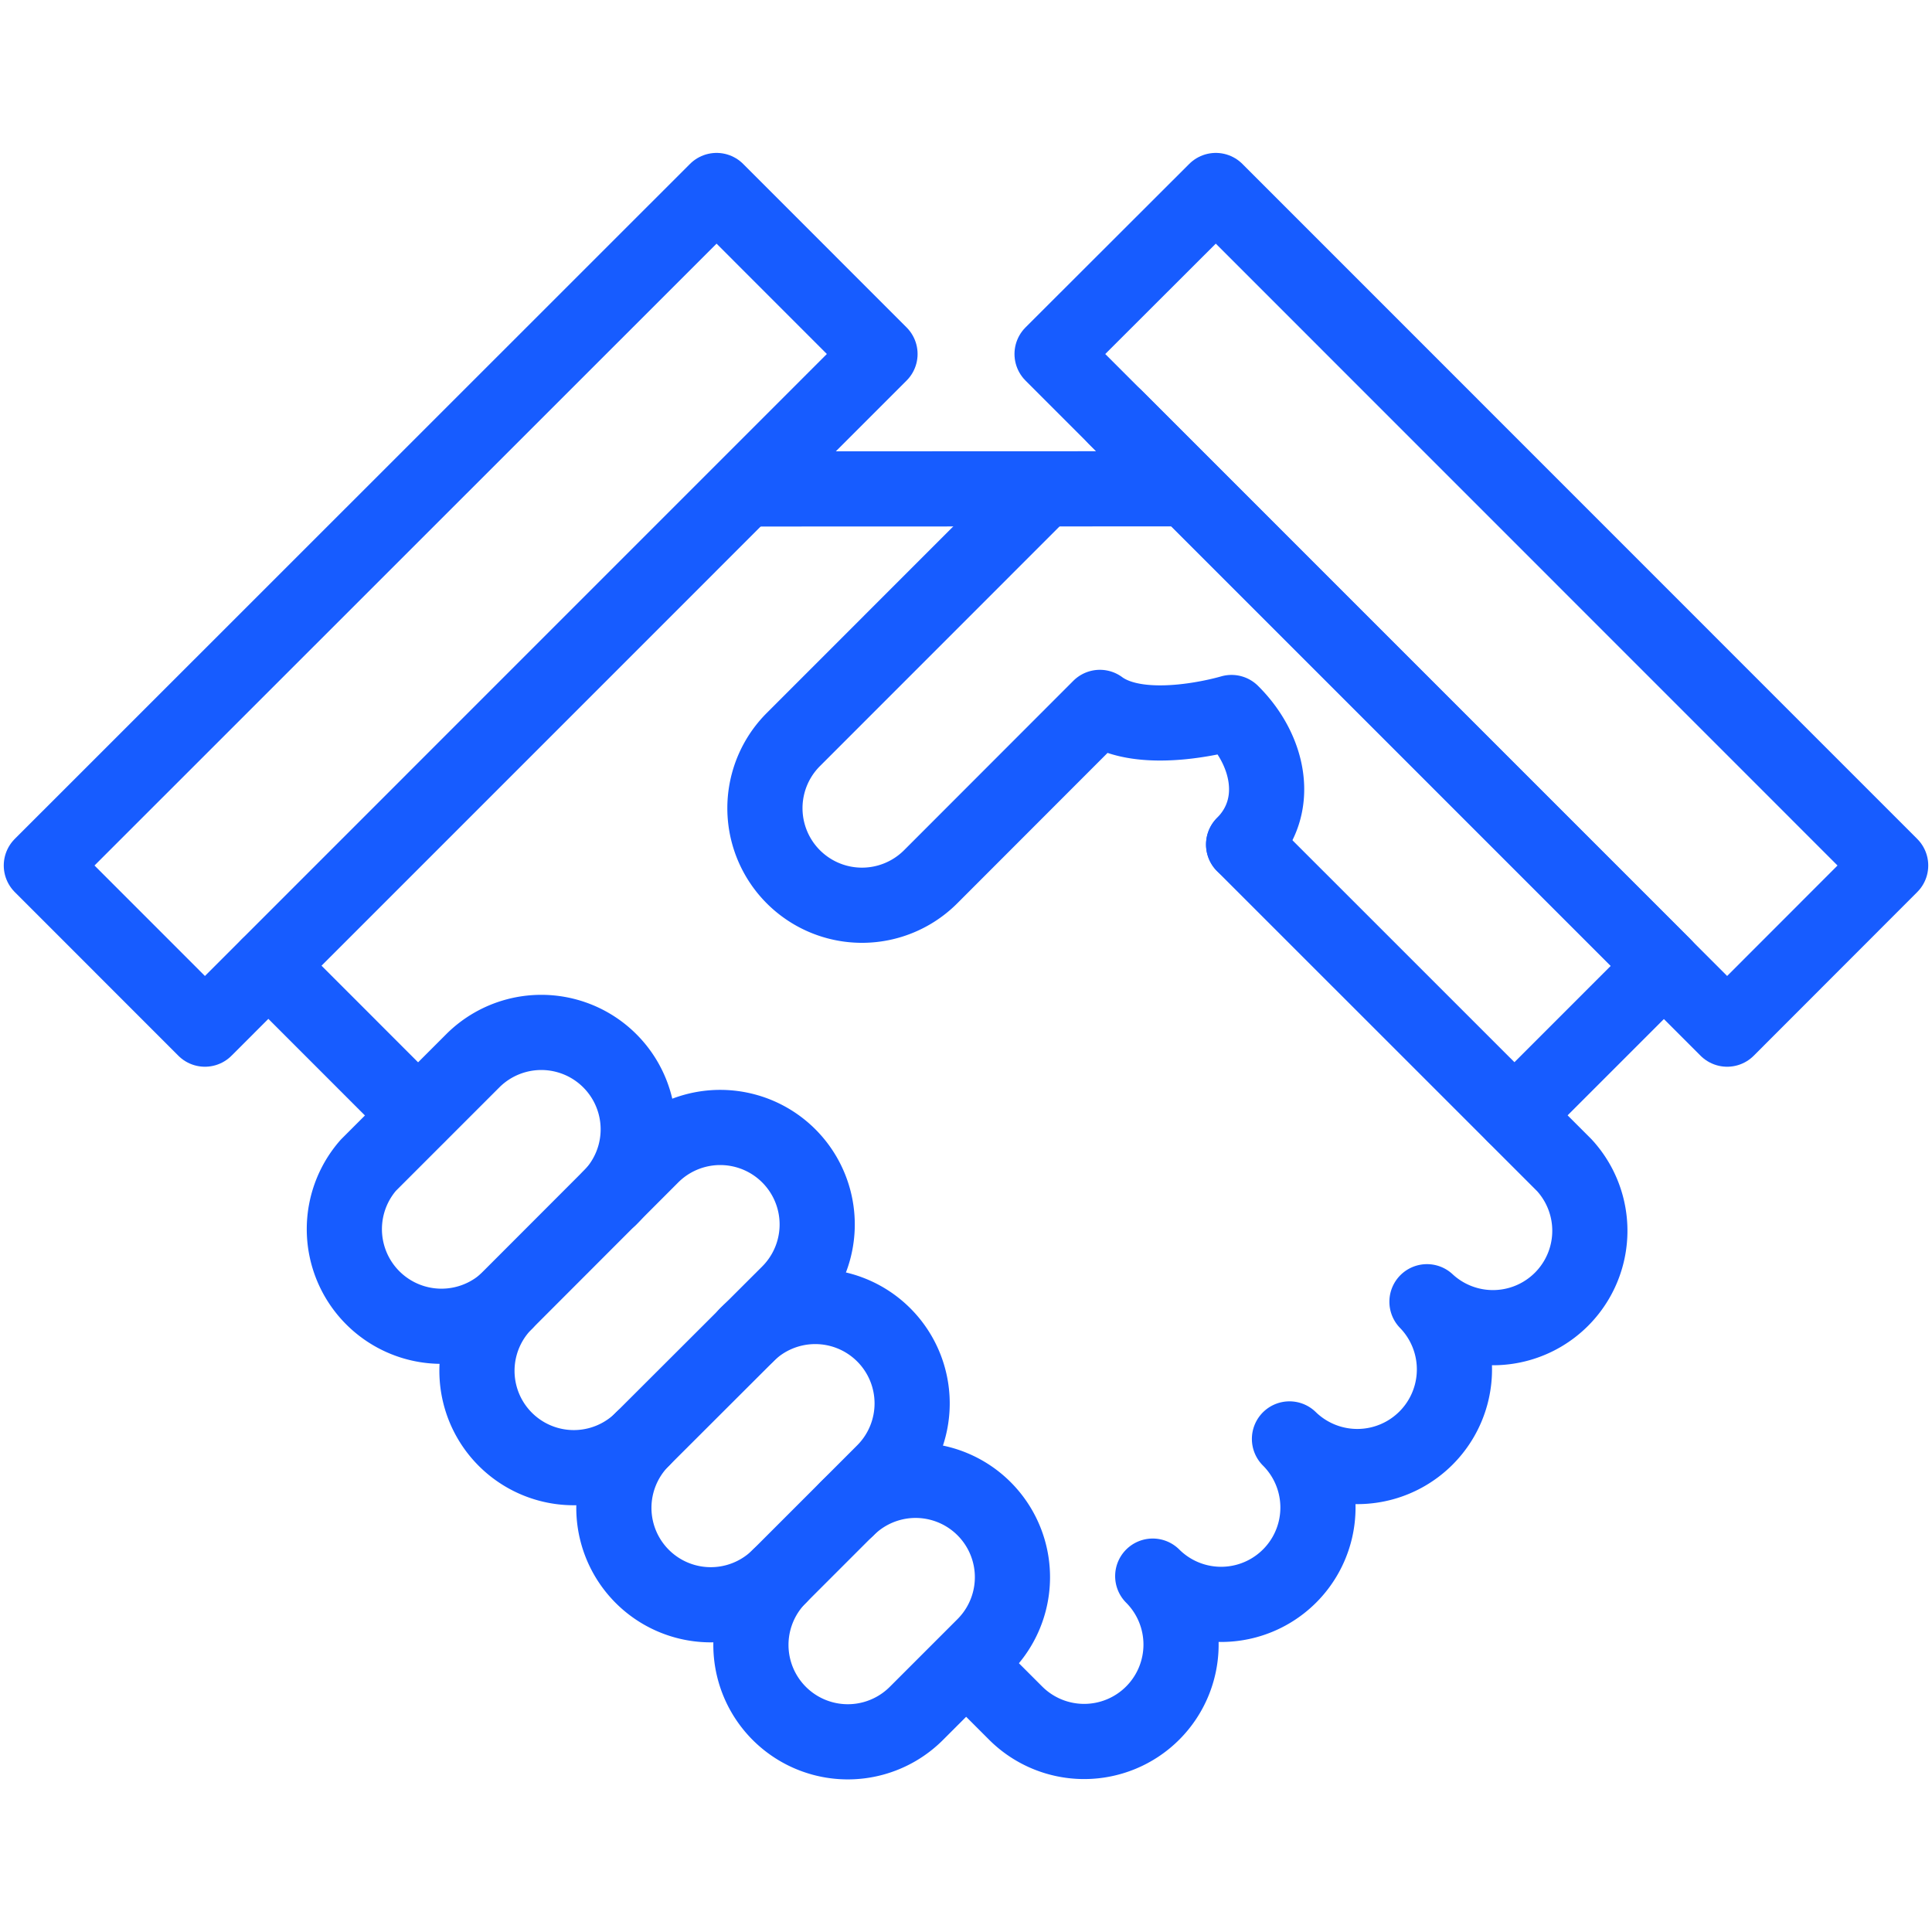 <?xml version="1.0" encoding="UTF-8"?> <svg xmlns="http://www.w3.org/2000/svg" viewBox="0 0 257 257"><g><g><polygon points="95.32 25.34 5.5 115.13 27.26 136.9 117.06 47.09 95.32 25.34" fill="none" stroke="#175cff" stroke-linecap="round" stroke-linejoin="round" stroke-width="10"></polygon><path d="M129.09,221.87l6,6a12.89,12.89,0,0,0,18.25-18.21,12.88,12.88,0,0,0,18.19-18.25,12.92,12.92,0,0,0,18.29-18.25A12.89,12.89,0,0,0,208.09,155l-42.66-42.65" fill="none" stroke="#175cff" stroke-linecap="round" stroke-linejoin="round" stroke-width="10"></path><line x1="35.71" y1="128.47" x2="55.58" y2="148.35" fill="none" stroke="#175cff" stroke-linecap="round" stroke-linejoin="round" stroke-width="10"></line></g><g><polygon points="161.73 25.34 251.5 115.13 229.75 136.9 139.95 47.09 161.73 25.34" fill="none" stroke="#175cff" stroke-linecap="round" stroke-linejoin="round" stroke-width="10"></polygon><path d="M99.32,177.58a12.89,12.89,0,1,1,18.25,18.21L103.66,209.7a12.89,12.89,0,0,1-18.22-18.24" fill="none" stroke="#175cff" stroke-linecap="round" stroke-linejoin="round" stroke-width="10"></path><path d="M104.93,172a12.9,12.9,0,1,0-18.25-18.24L67.22,173.24a12.88,12.88,0,1,0,18.22,18.22Z" fill="none" stroke="#175cff" stroke-linecap="round" stroke-linejoin="round" stroke-width="10"></path><path d="M138.43,65.47l-32.9,32.91a12.91,12.91,0,0,0,18.27,18.25h0L146.31,94.1c5.72,4.22,17.51.68,17.51.68,5.05,5,6.62,12.53,1.61,17.55" fill="none" stroke="#175cff" stroke-linecap="round" stroke-linejoin="round" stroke-width="10"></path><path d="M67.22,173.24A12.92,12.92,0,0,1,49,155l13.9-13.9a12.89,12.89,0,0,1,18.21,18.26" fill="none" stroke="#175cff" stroke-linecap="round" stroke-linejoin="round" stroke-width="10"></path><path d="M103.66,209.7a12.89,12.89,0,0,0,18.24,18.22l9-9a12.88,12.88,0,0,0-18.21-18.23" fill="none" stroke="#175cff" stroke-linecap="round" stroke-linejoin="round" stroke-width="10"></path><polyline points="148.38 55.52 221.34 128.48 201.47 148.35" fill="none" stroke="#175cff" stroke-linecap="round" stroke-linejoin="round" stroke-width="10"></polyline></g><line x1="100.73" y1="65.04" x2="156.27" y2="65.02" fill="none" stroke="#175cff" stroke-linecap="round" stroke-linejoin="round" stroke-width="10"></line></g></svg> 